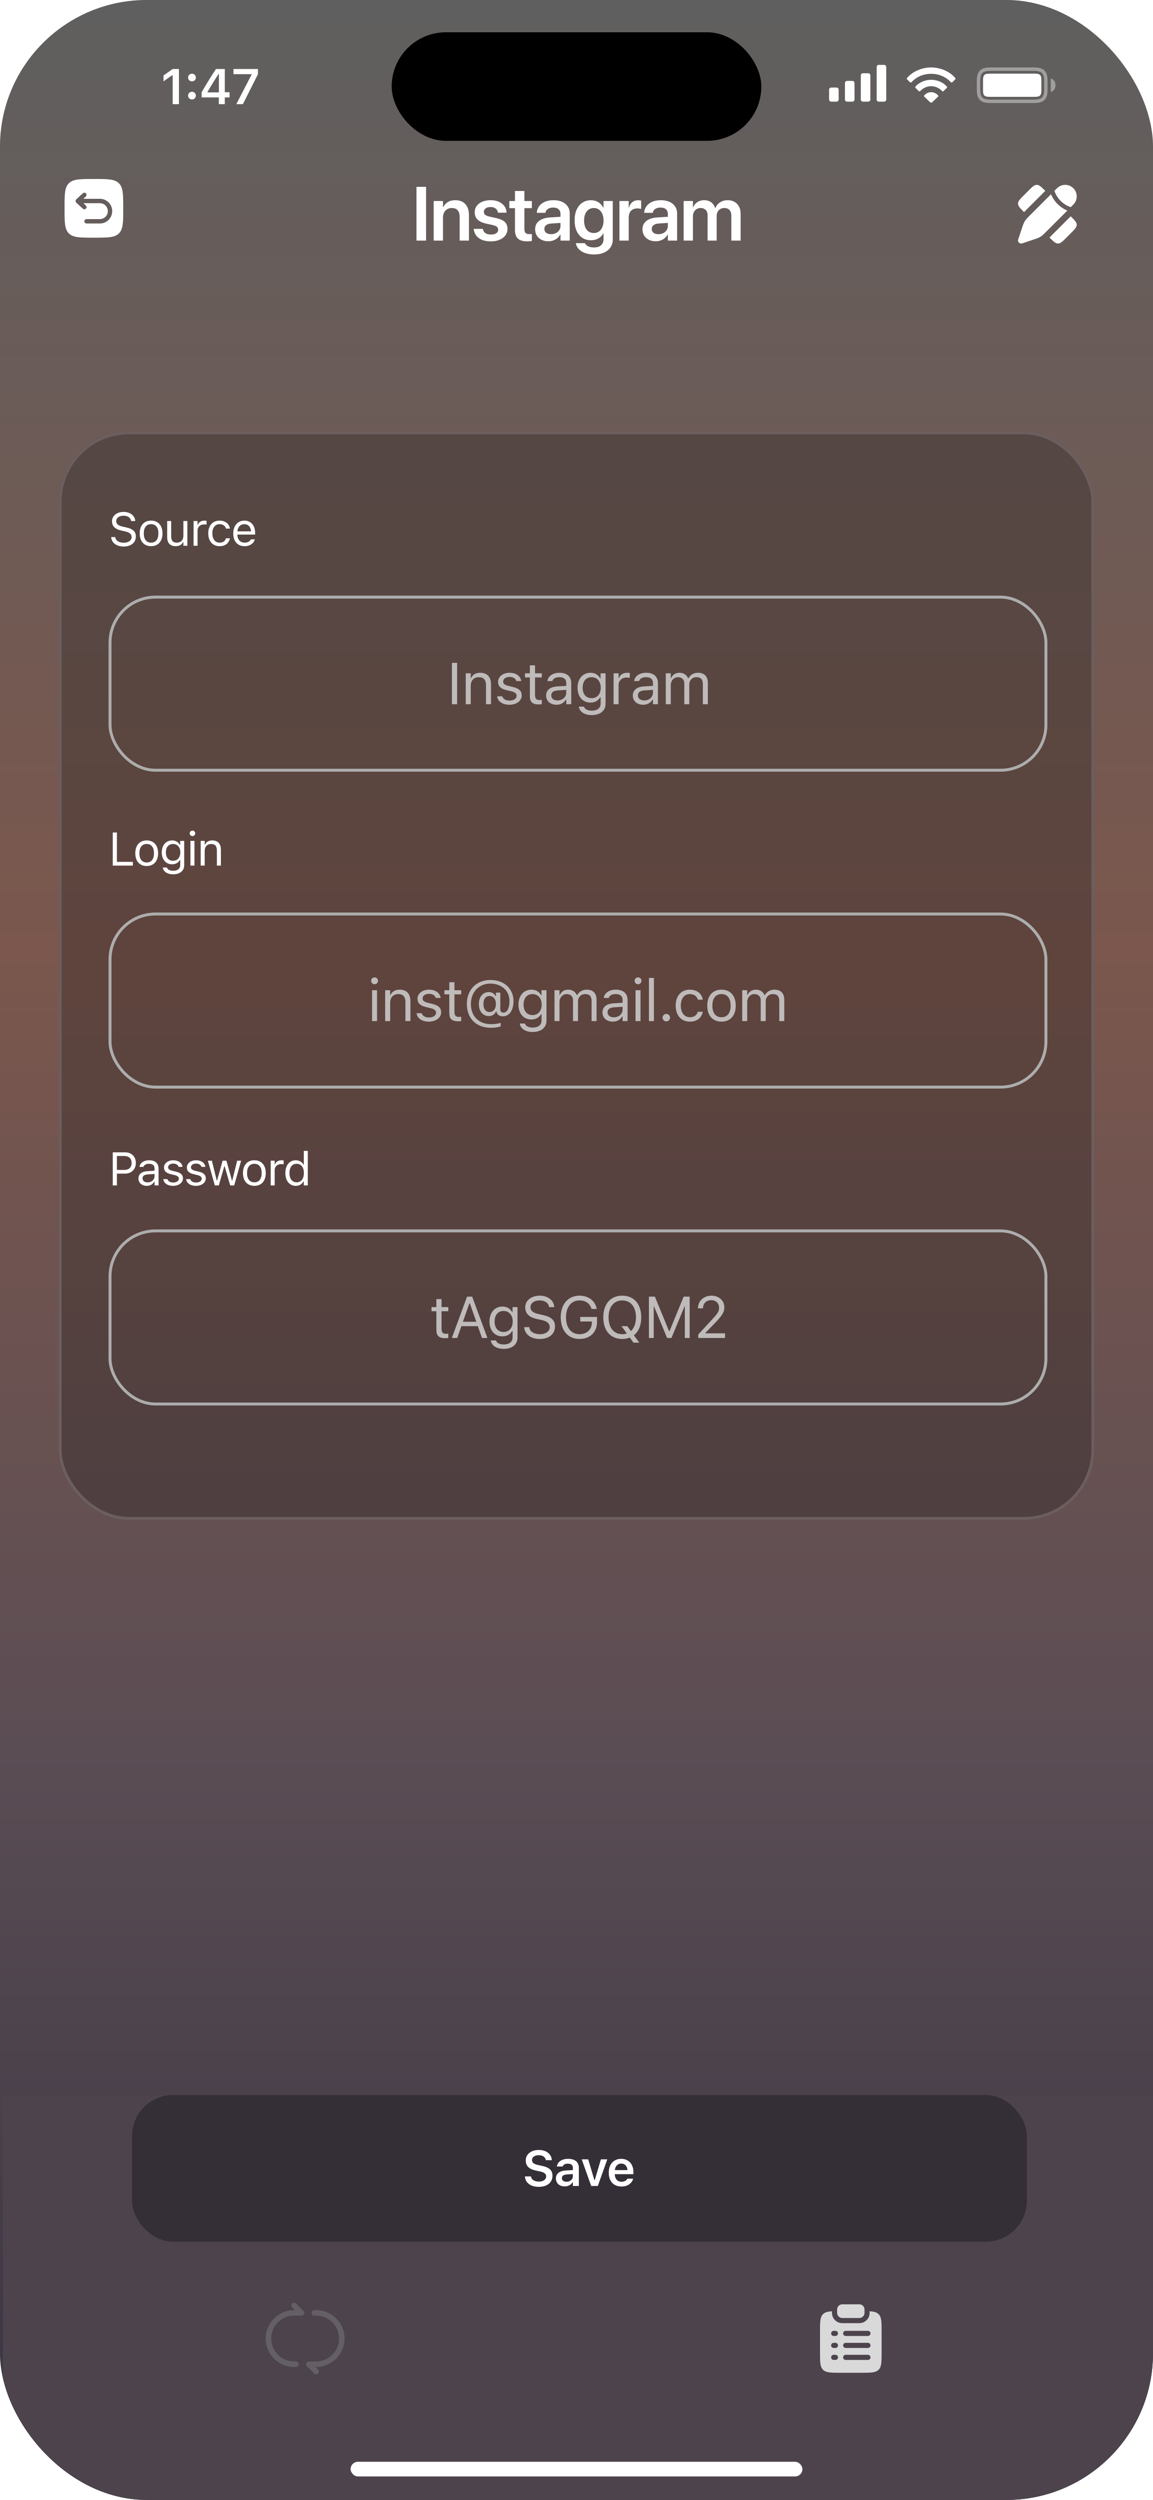 <?xml version="1.0" encoding="UTF-8"?> <svg xmlns="http://www.w3.org/2000/svg" width="393" height="852" viewBox="0 0 393 852" fill="none"><g clip-path="url(#clip0_12_6129)"><rect width="393" height="852" rx="50" fill="#060606" fill-opacity="0.2"></rect><rect width="393" height="852" rx="50" fill="url(#paint0_linear_12_6129)"></rect><g filter="url(#filter0_b_12_6129)"><rect x="20" y="147" width="353" height="371" rx="24" fill="#131111" fill-opacity="0.26"></rect><rect x="20.5" y="147.5" width="352" height="370" rx="23.5" stroke="#6C5E5E"></rect></g><path d="M58.856 35.5V25.63H58.707L55.727 27.73V25.722L58.856 23.522H60.99V35.5H58.856ZM65.432 33.89C65.056 33.89 64.741 33.765 64.486 33.516C64.237 33.262 64.112 32.952 64.112 32.586C64.112 32.216 64.237 31.906 64.486 31.657C64.741 31.402 65.056 31.275 65.432 31.275C65.814 31.275 66.13 31.402 66.379 31.657C66.628 31.906 66.752 32.216 66.752 32.586C66.752 32.952 66.628 33.262 66.379 33.516C66.13 33.765 65.814 33.89 65.432 33.89ZM65.432 27.73C65.056 27.73 64.741 27.606 64.486 27.357C64.237 27.102 64.112 26.793 64.112 26.427C64.112 26.056 64.237 25.747 64.486 25.498C64.741 25.243 65.056 25.116 65.432 25.116C65.814 25.116 66.13 25.243 66.379 25.498C66.628 25.747 66.752 26.056 66.752 26.427C66.752 26.793 66.628 27.102 66.379 27.357C66.13 27.606 65.814 27.73 65.432 27.73ZM74.581 35.5V33.201H68.721V31.449C69.037 30.912 69.352 30.373 69.667 29.831C69.988 29.288 70.312 28.749 70.638 28.212C70.971 27.67 71.3 27.136 71.626 26.61C71.958 26.079 72.288 25.556 72.614 25.041C72.946 24.521 73.278 24.015 73.61 23.522H76.623V31.433H78.242V33.201H76.623V35.5H74.581ZM70.713 31.482H74.615V25.232H74.49C74.247 25.608 73.995 25.996 73.735 26.394C73.48 26.793 73.223 27.199 72.963 27.614C72.703 28.029 72.445 28.447 72.191 28.868C71.936 29.283 71.684 29.701 71.435 30.121C71.186 30.536 70.946 30.948 70.713 31.358V31.482ZM80.551 35.5L85.756 25.406V25.273H79.58V23.522H87.914V25.307L82.784 35.5H80.551Z" fill="white"></path><rect x="133.5" y="11" width="126" height="37" rx="18.5" fill="black"></rect><g clip-path="url(#clip1_12_6129)"><path opacity="0.2" d="M299.564 34.639H301.304C301.759 34.639 302.062 34.322 302.062 33.852V32.351C302.062 31.881 301.759 31.571 301.304 31.571H299.564C299.11 31.571 298.806 31.881 298.806 32.351V33.852C298.806 34.322 299.11 34.639 299.564 34.639Z" fill="white"></path><path d="M299.567 34.639H301.321C301.769 34.639 302.072 34.322 302.072 33.852V22.895C302.072 22.426 301.769 22.109 301.321 22.109H299.567C299.12 22.109 298.81 22.426 298.81 22.895V33.852C298.81 34.322 299.12 34.639 299.567 34.639Z" fill="white"></path><path opacity="0.2" d="M294.164 34.639H295.904C296.358 34.639 296.662 34.322 296.662 33.852V32.351C296.662 31.881 296.358 31.571 295.904 31.571H294.164C293.709 31.571 293.406 31.881 293.406 32.351V33.852C293.406 34.322 293.709 34.639 294.164 34.639Z" fill="white"></path><path d="M294.168 34.639H295.908C296.355 34.639 296.666 34.322 296.666 33.852V25.747C296.666 25.277 296.355 24.96 295.908 24.96H294.168C293.714 24.96 293.41 25.277 293.41 25.747V33.852C293.41 34.322 293.714 34.639 294.168 34.639Z" fill="white"></path><path opacity="0.2" d="M288.764 34.639H290.504C290.959 34.639 291.262 34.322 291.262 33.852V32.351C291.262 31.881 290.959 31.571 290.504 31.571H288.764C288.31 31.571 288.006 31.881 288.006 32.351V33.852C288.006 34.322 288.31 34.639 288.764 34.639Z" fill="white"></path><path d="M288.762 34.639H290.501C290.956 34.639 291.259 34.322 291.259 33.852V28.36C291.259 27.89 290.956 27.573 290.501 27.573H288.762C288.307 27.573 288.004 27.89 288.004 28.36V33.852C288.004 34.322 288.307 34.639 288.762 34.639Z" fill="white"></path><path opacity="0.2" d="M283.356 34.639H285.095C285.55 34.639 285.853 34.322 285.853 33.852V32.351C285.853 31.881 285.55 31.571 285.095 31.571H283.356C282.901 31.571 282.598 31.881 282.598 32.351V33.852C282.598 34.322 282.901 34.639 283.356 34.639Z" fill="white"></path><path d="M283.356 34.639H285.095C285.55 34.639 285.853 34.322 285.853 33.852V30.612C285.853 30.142 285.55 29.832 285.095 29.832H283.356C282.901 29.832 282.598 30.142 282.598 30.612V33.852C282.598 34.322 282.901 34.639 283.356 34.639Z" fill="white"></path></g><g clip-path="url(#clip2_12_6129)"><path d="M317.385 34.982C317.544 34.982 317.681 34.91 317.962 34.636L319.724 32.946C319.832 32.838 319.861 32.679 319.76 32.549C319.291 31.943 318.403 31.416 317.385 31.416C316.338 31.416 315.451 31.965 314.981 32.593C314.909 32.708 314.938 32.838 315.054 32.946L316.808 34.636C317.089 34.903 317.226 34.982 317.385 34.982ZM313.162 31.055C313.321 31.207 313.516 31.185 313.661 31.026C314.527 30.066 315.941 29.366 317.385 29.373C318.843 29.366 320.258 30.088 321.138 31.048C321.268 31.2 321.449 31.192 321.608 31.048L322.726 29.936C322.842 29.821 322.856 29.662 322.748 29.532C321.658 28.197 319.637 27.194 317.385 27.194C315.133 27.194 313.112 28.197 312.022 29.532C311.914 29.662 311.921 29.807 312.044 29.936L313.162 31.055ZM310.167 28.038C310.311 28.175 310.513 28.175 310.651 28.031C312.426 26.147 314.765 25.151 317.385 25.151C320.02 25.151 322.373 26.154 324.134 28.038C324.264 28.168 324.459 28.161 324.603 28.024L325.599 27.028C325.729 26.898 325.722 26.739 325.621 26.616C323.925 24.523 320.734 22.985 317.385 22.985C314.043 22.985 310.838 24.523 309.149 26.616C309.048 26.739 309.048 26.898 309.171 27.028L310.167 28.038Z" fill="white"></path></g><g clip-path="url(#clip3_12_6129)"><path opacity="0.4" d="M337.748 35.113H352.252C353.945 35.113 355.154 34.923 356.017 34.06C356.883 33.197 357.061 32.009 357.061 30.311V27.795C357.061 26.096 356.883 24.903 356.017 24.043C355.151 23.18 353.945 22.993 352.252 22.993H337.694C336.067 22.993 334.855 23.183 333.992 24.049C333.126 24.912 332.946 26.108 332.946 27.735V30.311C332.946 32.009 333.123 33.2 333.986 34.06C334.855 34.923 336.058 35.113 337.748 35.113ZM337.501 33.956C336.4 33.956 335.409 33.782 334.833 33.213C334.267 32.637 334.102 31.661 334.102 30.557V27.599C334.102 26.45 334.267 25.462 334.83 24.887C335.406 24.308 336.412 24.146 337.558 24.146H352.505C353.606 24.146 354.598 24.323 355.164 24.89C355.74 25.465 355.904 26.435 355.904 27.539V30.557C355.904 31.661 355.737 32.637 355.164 33.213C354.598 33.785 353.606 33.956 352.505 33.956H337.501ZM358.143 31.327C358.835 31.283 359.77 30.392 359.77 29.049C359.77 27.711 358.835 26.819 358.143 26.776V31.327Z" fill="white"></path><path d="M337.174 32.997H352.841C353.679 32.997 354.178 32.866 354.494 32.55C354.811 32.23 354.948 31.729 354.948 30.891V27.212C354.948 26.368 354.811 25.872 354.497 25.553C354.178 25.239 353.674 25.105 352.841 25.105H337.234C336.339 25.105 335.823 25.236 335.519 25.55C335.205 25.869 335.067 26.386 335.067 27.265V30.891C335.067 31.738 335.205 32.23 335.519 32.55C335.838 32.863 336.342 32.997 337.174 32.997Z" fill="white"></path></g><path fill-rule="evenodd" clip-rule="evenodd" d="M23.465 62.465C22 63.929 22 66.286 22 71C22 75.714 22 78.071 23.465 79.535C24.929 81 27.286 81 32 81C36.714 81 39.071 81 40.535 79.535C42 78.071 42 75.714 42 71C42 66.286 42 63.929 40.535 62.465C39.071 61 36.714 61 32 61C27.286 61 24.929 61 23.465 62.465ZM29.259 66.974C29.563 66.693 29.582 66.219 29.301 65.914C29.02 65.61 28.546 65.591 28.241 65.872L25.991 67.949C25.837 68.091 25.75 68.29 25.75 68.5C25.75 68.709 25.837 68.909 25.991 69.051L28.241 71.128C28.546 71.409 29.02 71.39 29.301 71.085C29.582 70.781 29.563 70.306 29.259 70.026L28.418 69.25H34.038C35.536 69.25 36.75 70.464 36.75 71.961C36.75 73.459 35.536 74.673 34.038 74.673H29.5C29.086 74.673 28.75 75.009 28.75 75.423C28.75 75.837 29.086 76.173 29.5 76.173H34.038C36.364 76.173 38.25 74.287 38.25 71.961C38.25 69.635 36.364 67.75 34.038 67.75H28.418L29.259 66.974Z" fill="white"></path><rect x="37.5" y="203.5" width="319" height="59" rx="15.5" stroke="#ADADAD"></rect><path d="M154.044 240V225.908H155.802V240H154.044ZM158.751 240V229.473H160.45V231.055H160.606C161.134 229.941 162.12 229.287 163.673 229.287C166.036 229.287 167.354 230.684 167.354 233.184V240H165.655V233.594C165.655 231.699 164.874 230.791 163.194 230.791C161.515 230.791 160.45 231.924 160.45 233.77V240H158.751ZM173.614 240.186C171.27 240.186 169.659 239.053 169.464 237.314H171.202C171.485 238.193 172.325 238.77 173.673 238.77C175.089 238.77 176.094 238.096 176.094 237.139V237.119C176.094 236.406 175.557 235.908 174.258 235.596L172.628 235.205C170.655 234.736 169.766 233.877 169.766 232.363V232.354C169.766 230.605 171.446 229.287 173.682 229.287C175.889 229.287 177.423 230.391 177.657 232.109H175.987C175.762 231.279 174.942 230.703 173.673 230.703C172.423 230.703 171.505 231.348 171.505 232.275V232.295C171.505 233.008 172.032 233.457 173.272 233.76L174.893 234.15C176.876 234.629 177.833 235.488 177.833 236.992V237.012C177.833 238.887 176.006 240.186 173.614 240.186ZM183.682 240.078C181.514 240.078 180.606 239.277 180.606 237.266V230.879H178.946V229.473H180.606V226.748H182.364V229.473H184.668V230.879H182.364V236.836C182.364 238.076 182.793 238.574 183.887 238.574C184.19 238.574 184.356 238.564 184.668 238.535V239.98C184.336 240.039 184.014 240.078 183.682 240.078ZM189.668 240.186C187.666 240.186 186.152 238.975 186.152 237.061V237.041C186.152 235.166 187.539 234.082 189.99 233.936L193.008 233.75V232.793C193.008 231.494 192.217 230.791 190.645 230.791C189.385 230.791 188.555 231.26 188.281 232.08L188.271 232.109H186.572L186.582 232.051C186.855 230.4 188.457 229.287 190.703 229.287C193.271 229.287 194.707 230.605 194.707 232.793V240H193.008V238.447H192.852C192.188 239.57 191.084 240.186 189.668 240.186ZM187.891 237.021C187.891 238.086 188.799 238.711 190.02 238.711C191.748 238.711 193.008 237.578 193.008 236.074V235.117L190.195 235.293C188.594 235.391 187.891 235.957 187.891 237.002V237.021ZM201.718 243.711C199.179 243.711 197.558 242.568 197.295 240.84L197.314 240.83H199.072L199.082 240.84C199.267 241.641 200.205 242.207 201.718 242.207C203.603 242.207 204.726 241.318 204.726 239.766V237.637H204.57C203.906 238.799 202.715 239.453 201.269 239.453C198.545 239.453 196.855 237.344 196.855 234.395V234.375C196.855 231.426 198.554 229.287 201.308 229.287C202.793 229.287 203.945 230.02 204.59 231.211H204.707V229.473H206.406V239.854C206.406 242.207 204.59 243.711 201.718 243.711ZM201.64 237.949C203.593 237.949 204.765 236.484 204.765 234.395V234.375C204.765 232.285 203.584 230.791 201.64 230.791C199.687 230.791 198.593 232.285 198.593 234.375V234.395C198.593 236.484 199.687 237.949 201.64 237.949ZM209.14 240V229.473H210.839V231.035H210.995C211.396 229.932 212.382 229.287 213.808 229.287C214.13 229.287 214.492 229.326 214.658 229.355V231.006C214.306 230.947 213.984 230.908 213.613 230.908C211.992 230.908 210.839 231.934 210.839 233.477V240H209.14ZM219.218 240.186C217.216 240.186 215.702 238.975 215.702 237.061V237.041C215.702 235.166 217.089 234.082 219.54 233.936L222.558 233.75V232.793C222.558 231.494 221.767 230.791 220.194 230.791C218.935 230.791 218.105 231.26 217.831 232.08L217.821 232.109H216.122L216.132 232.051C216.405 230.4 218.007 229.287 220.253 229.287C222.821 229.287 224.257 230.605 224.257 232.793V240H222.558V238.447H222.401C221.737 239.57 220.634 240.186 219.218 240.186ZM217.44 237.021C217.44 238.086 218.349 238.711 219.569 238.711C221.298 238.711 222.558 237.578 222.558 236.074V235.117L219.745 235.293C218.144 235.391 217.44 235.957 217.44 237.002V237.021ZM226.932 240V229.473H228.632V231.074H228.788C229.257 229.941 230.253 229.287 231.63 229.287C233.055 229.287 234.051 230.039 234.54 231.133H234.696C235.262 230.02 236.464 229.287 237.919 229.287C240.067 229.287 241.268 230.518 241.268 232.725V240H239.569V233.115C239.569 231.562 238.856 230.791 237.372 230.791C235.907 230.791 234.94 231.895 234.94 233.232V240H233.241V232.852C233.241 231.602 232.382 230.791 231.053 230.791C229.676 230.791 228.632 231.992 228.632 233.477V240H226.932Z" fill="#BFBBBB"></path><rect x="37.5" y="311.5" width="319" height="59" rx="15.5" stroke="#ADADAD"></rect><path d="M127.676 335.441C127.031 335.441 126.504 334.914 126.504 334.27C126.504 333.625 127.031 333.098 127.676 333.098C128.32 333.098 128.848 333.625 128.848 334.27C128.848 334.914 128.32 335.441 127.676 335.441ZM126.816 348V337.473H128.516V348H126.816ZM131.289 348V337.473H132.988V339.055H133.144C133.672 337.941 134.658 337.287 136.211 337.287C138.574 337.287 139.892 338.684 139.892 341.184V348H138.193V341.594C138.193 339.699 137.412 338.791 135.732 338.791C134.052 338.791 132.988 339.924 132.988 341.77V348H131.289ZM146.152 348.186C143.808 348.186 142.197 347.053 142.001 345.314H143.74C144.023 346.193 144.863 346.77 146.21 346.77C147.626 346.77 148.632 346.096 148.632 345.139V345.119C148.632 344.406 148.095 343.908 146.796 343.596L145.165 343.205C143.193 342.736 142.304 341.877 142.304 340.363V340.354C142.304 338.605 143.984 337.287 146.22 337.287C148.427 337.287 149.96 338.391 150.195 340.109H148.525C148.3 339.279 147.48 338.703 146.21 338.703C144.96 338.703 144.042 339.348 144.042 340.275V340.295C144.042 341.008 144.57 341.457 145.81 341.76L147.431 342.15C149.414 342.629 150.371 343.488 150.371 344.992V345.012C150.371 346.887 148.544 348.186 146.152 348.186ZM156.22 348.078C154.052 348.078 153.144 347.277 153.144 345.266V338.879H151.484V337.473H153.144V334.748H154.901V337.473H157.206V338.879H154.901V344.836C154.901 346.076 155.331 346.574 156.425 346.574C156.728 346.574 156.894 346.564 157.206 346.535V347.98C156.874 348.039 156.552 348.078 156.22 348.078ZM167.362 350.285C162.323 350.285 159.13 347.121 159.13 342.141V342.121C159.13 337.297 162.411 333.986 167.196 333.986C171.815 333.986 175.028 336.936 175.028 341.164V341.184C175.028 344.357 173.602 346.379 171.356 346.379C170.233 346.379 169.374 345.744 169.218 344.797L169.208 344.738H169.052C168.632 345.734 167.753 346.291 166.61 346.291C164.579 346.291 163.212 344.621 163.212 342.15V342.131C163.212 339.768 164.608 338.107 166.61 338.107C167.636 338.107 168.514 338.635 168.895 339.484H169.052V338.293H170.526V344.025C170.526 344.709 170.927 345.109 171.63 345.109C172.86 345.109 173.651 343.557 173.651 341.164V341.145C173.651 337.629 170.975 335.217 167.069 335.217C163.251 335.217 160.507 338.127 160.507 342.18V342.199C160.507 346.359 163.202 349.045 167.382 349.045C168.72 349.045 170.038 348.859 170.653 348.576V349.807C169.774 350.109 168.593 350.285 167.362 350.285ZM166.835 344.914C168.173 344.914 169.032 343.85 169.032 342.189V342.17C169.032 340.51 168.182 339.455 166.854 339.455C165.546 339.455 164.774 340.471 164.774 342.17V342.189C164.774 343.879 165.555 344.914 166.835 344.914ZM181.581 351.711C179.041 351.711 177.42 350.568 177.157 348.84L177.176 348.83H178.934L178.944 348.84C179.129 349.641 180.067 350.207 181.581 350.207C183.465 350.207 184.588 349.318 184.588 347.766V345.637H184.432C183.768 346.799 182.577 347.453 181.131 347.453C178.407 347.453 176.717 345.344 176.717 342.395V342.375C176.717 339.426 178.416 337.287 181.17 337.287C182.655 337.287 183.807 338.02 184.452 339.211H184.569V337.473H186.268V347.854C186.268 350.207 184.452 351.711 181.581 351.711ZM181.502 345.949C183.456 345.949 184.627 344.484 184.627 342.395V342.375C184.627 340.285 183.446 338.791 181.502 338.791C179.549 338.791 178.456 340.285 178.456 342.375V342.395C178.456 344.484 179.549 345.949 181.502 345.949ZM189.002 348V337.473H190.701V339.074H190.858C191.326 337.941 192.322 337.287 193.699 337.287C195.125 337.287 196.121 338.039 196.61 339.133H196.766C197.332 338.02 198.533 337.287 199.988 337.287C202.137 337.287 203.338 338.518 203.338 340.725V348H201.639V341.115C201.639 339.562 200.926 338.791 199.442 338.791C197.977 338.791 197.01 339.895 197.01 341.232V348H195.311V340.852C195.311 339.602 194.451 338.791 193.123 338.791C191.746 338.791 190.701 339.992 190.701 341.477V348H189.002ZM208.865 348.186C206.863 348.186 205.349 346.975 205.349 345.061V345.041C205.349 343.166 206.736 342.082 209.187 341.936L212.205 341.75V340.793C212.205 339.494 211.414 338.791 209.842 338.791C208.582 338.791 207.752 339.26 207.478 340.08L207.469 340.109H205.769L205.779 340.051C206.053 338.4 207.654 337.287 209.9 337.287C212.469 337.287 213.904 338.605 213.904 340.793V348H212.205V346.447H212.049C211.385 347.57 210.281 348.186 208.865 348.186ZM207.088 345.021C207.088 346.086 207.996 346.711 209.217 346.711C210.945 346.711 212.205 345.578 212.205 344.074V343.117L209.392 343.293C207.791 343.391 207.088 343.957 207.088 345.002V345.021ZM217.478 335.441C216.834 335.441 216.306 334.914 216.306 334.27C216.306 333.625 216.834 333.098 217.478 333.098C218.123 333.098 218.65 333.625 218.65 334.27C218.65 334.914 218.123 335.441 217.478 335.441ZM216.619 348V337.473H218.318V348H216.619ZM221.189 348V333.293H222.888V348H221.189ZM227.106 348.098C226.413 348.098 225.837 347.521 225.837 346.828C225.837 346.125 226.413 345.559 227.106 345.559C227.809 345.559 228.376 346.125 228.376 346.828C228.376 347.521 227.809 348.098 227.106 348.098ZM235.143 348.186C232.194 348.186 230.309 346.047 230.309 342.707V342.688C230.309 339.416 232.184 337.287 235.133 337.287C237.692 337.287 239.225 338.762 239.538 340.637L239.547 340.695H237.858L237.848 340.666C237.585 339.631 236.647 338.791 235.133 338.791C233.239 338.791 232.047 340.314 232.047 342.688V342.707C232.047 345.129 233.258 346.682 235.133 346.682C236.549 346.682 237.448 346.057 237.838 344.885L237.858 344.826L239.538 344.816L239.518 344.924C239.088 346.828 237.672 348.186 235.143 348.186ZM245.924 348.186C242.926 348.186 241.071 346.115 241.071 342.746V342.727C241.071 339.348 242.926 337.287 245.924 337.287C248.922 337.287 250.778 339.348 250.778 342.727V342.746C250.778 346.115 248.922 348.186 245.924 348.186ZM245.924 346.682C247.916 346.682 249.039 345.227 249.039 342.746V342.727C249.039 340.236 247.916 338.791 245.924 338.791C243.932 338.791 242.809 340.236 242.809 342.727V342.746C242.809 345.227 243.932 346.682 245.924 346.682ZM252.984 348V337.473H254.684V339.074H254.84C255.309 337.941 256.305 337.287 257.682 337.287C259.107 337.287 260.103 338.039 260.592 339.133H260.748C261.314 338.02 262.516 337.287 263.971 337.287C266.119 337.287 267.32 338.518 267.32 340.725V348H265.621V341.115C265.621 339.562 264.908 338.791 263.424 338.791C261.959 338.791 260.992 339.895 260.992 341.232V348H259.293V340.852C259.293 339.602 258.434 338.791 257.105 338.791C255.728 338.791 254.684 339.992 254.684 341.477V348H252.984Z" fill="#BFBBBB"></path><rect x="37.5" y="419.5" width="319" height="59" rx="15.5" stroke="#ADADAD"></rect><path d="M151.818 456.078C149.65 456.078 148.741 455.277 148.741 453.266V446.879H147.081V445.473H148.741V442.748H150.499V445.473H152.804V446.879H150.499V452.836C150.499 454.076 150.929 454.574 152.023 454.574C152.325 454.574 152.491 454.564 152.804 454.535V455.98C152.472 456.039 152.15 456.078 151.818 456.078ZM154.005 456L159.2 441.908H160.938L166.134 456H164.288L162.872 451.967H157.266L155.85 456H154.005ZM159.991 444.184L157.784 450.473H162.354L160.147 444.184H159.991ZM171.709 459.711C169.17 459.711 167.549 458.568 167.286 456.84L167.305 456.83H169.063L169.073 456.84C169.258 457.641 170.196 458.207 171.709 458.207C173.594 458.207 174.717 457.318 174.717 455.766V453.637H174.561C173.897 454.799 172.706 455.453 171.26 455.453C168.536 455.453 166.846 453.344 166.846 450.395V450.375C166.846 447.426 168.545 445.287 171.299 445.287C172.784 445.287 173.936 446.02 174.581 447.211H174.698V445.473H176.397V455.854C176.397 458.207 174.581 459.711 171.709 459.711ZM171.631 453.949C173.584 453.949 174.756 452.484 174.756 450.395V450.375C174.756 448.285 173.575 446.791 171.631 446.791C169.678 446.791 168.584 448.285 168.584 450.375V450.395C168.584 452.484 169.678 453.949 171.631 453.949ZM183.965 456.332C180.879 456.332 178.887 454.711 178.682 452.416L178.672 452.309H180.43L180.44 452.416C180.567 453.822 182.031 454.711 184.063 454.711C185.977 454.711 187.373 453.725 187.373 452.289V452.279C187.373 451.107 186.563 450.307 184.629 449.877L183.067 449.535C180.244 448.91 179.024 447.611 179.024 445.57V445.561C179.033 443.227 181.074 441.576 183.985 441.576C186.797 441.576 188.76 443.236 188.906 445.336L188.916 445.473H187.158L187.139 445.346C186.944 444.105 185.772 443.188 183.936 443.197C182.178 443.207 180.82 444.037 180.82 445.512V445.521C180.82 446.645 181.592 447.406 183.506 447.826L185.069 448.178C188.008 448.832 189.17 450.014 189.17 452.045V452.055C189.17 454.691 187.11 456.332 183.965 456.332ZM197.51 456.332C193.613 456.332 191.123 453.461 191.123 448.959V448.939C191.123 444.496 193.652 441.576 197.51 441.576C200.635 441.576 202.832 443.334 203.389 446.01L203.408 446.107H201.631L201.601 446.01C201.025 444.193 199.609 443.197 197.51 443.197C194.717 443.197 192.92 445.443 192.92 448.939V448.959C192.92 452.504 194.687 454.711 197.519 454.711C200.039 454.711 201.738 453.1 201.738 450.717V450.375H197.783V448.832H203.496V450.551C203.496 454.027 201.113 456.332 197.51 456.332ZM212.099 456.332C208.056 456.332 205.634 453.461 205.634 448.959V448.939C205.634 444.418 208.115 441.576 212.099 441.576C216.103 441.576 218.564 444.428 218.564 448.939V448.959C218.564 451.684 217.666 453.812 216.064 455.072L217.9 457.592H215.927L214.677 455.863C213.906 456.176 213.046 456.332 212.099 456.332ZM212.099 454.711C212.656 454.711 213.183 454.623 213.652 454.467L211.835 451.967H213.808L215.039 453.656C216.142 452.66 216.767 451.02 216.767 448.959V448.939C216.767 445.424 214.98 443.197 212.099 443.197C209.228 443.197 207.431 445.424 207.431 448.939V448.959C207.431 452.445 209.169 454.711 212.099 454.711ZM221.181 456V441.908H223.222L228.046 453.666H228.202L233.027 441.908H235.068V456H233.427V445.238H233.32L228.866 456H227.382L222.929 445.238H222.821V456H221.181ZM238.007 456V454.789L242.772 449.633C244.569 447.689 245.097 446.957 245.097 445.727V445.707C245.097 444.223 244.091 443.109 242.431 443.109C240.741 443.109 239.618 444.213 239.618 445.873L239.608 445.893L237.929 445.883L237.909 445.873C237.919 443.373 239.852 441.576 242.548 441.576C245.009 441.576 246.893 443.246 246.893 445.521V445.541C246.893 447.152 246.2 448.324 243.651 450.951L240.448 454.262V454.418H247.128V456H238.007Z" fill="#BFBBBB"></path><path d="M38.438 404V392.727H42.688C44.805 392.727 46.305 394.188 46.305 396.328V396.344C46.305 398.484 44.805 399.977 42.688 399.977H39.844V404H38.438ZM42.328 393.977H39.844V398.727H42.328C43.938 398.727 44.867 397.844 44.867 396.359V396.344C44.867 394.859 43.938 393.977 42.328 393.977ZM50.008 404.148C48.406 404.148 47.195 403.18 47.195 401.648V401.633C47.195 400.133 48.304 399.266 50.265 399.148L52.679 399V398.234C52.679 397.195 52.047 396.633 50.789 396.633C49.781 396.633 49.117 397.008 48.898 397.664L48.89 397.688H47.531L47.539 397.641C47.758 396.32 49.039 395.43 50.836 395.43C52.89 395.43 54.039 396.484 54.039 398.234V404H52.679V402.758H52.554C52.023 403.656 51.14 404.148 50.008 404.148ZM48.586 401.617C48.586 402.469 49.312 402.969 50.289 402.969C51.672 402.969 52.679 402.062 52.679 400.859V400.094L50.429 400.234C49.148 400.312 48.586 400.766 48.586 401.602V401.617ZM58.984 404.148C57.109 404.148 55.82 403.242 55.663 401.852H57.054C57.281 402.555 57.953 403.016 59.031 403.016C60.163 403.016 60.968 402.477 60.968 401.711V401.695C60.968 401.125 60.538 400.727 59.499 400.477L58.195 400.164C56.617 399.789 55.906 399.102 55.906 397.891V397.883C55.906 396.484 57.249 395.43 59.038 395.43C60.804 395.43 62.031 396.312 62.218 397.688H60.882C60.703 397.023 60.046 396.562 59.031 396.562C58.031 396.562 57.296 397.078 57.296 397.82V397.836C57.296 398.406 57.718 398.766 58.71 399.008L60.007 399.32C61.593 399.703 62.359 400.391 62.359 401.594V401.609C62.359 403.109 60.898 404.148 58.984 404.148ZM66.772 404.148C64.897 404.148 63.608 403.242 63.452 401.852H64.843C65.069 402.555 65.741 403.016 66.819 403.016C67.952 403.016 68.757 402.477 68.757 401.711V401.695C68.757 401.125 68.327 400.727 67.288 400.477L65.983 400.164C64.405 399.789 63.694 399.102 63.694 397.891V397.883C63.694 396.484 65.038 395.43 66.827 395.43C68.593 395.43 69.819 396.312 70.007 397.688H68.671C68.491 397.023 67.835 396.562 66.819 396.562C65.819 396.562 65.085 397.078 65.085 397.82V397.836C65.085 398.406 65.507 398.766 66.499 399.008L67.796 399.32C69.382 399.703 70.147 400.391 70.147 401.594V401.609C70.147 403.109 68.687 404.148 66.772 404.148ZM73.218 404L70.858 395.578H72.218L73.874 402.312H73.999L75.882 395.578H77.171L79.053 402.312H79.178L80.835 395.578H82.186L79.827 404H78.46L76.577 397.484H76.452L74.577 404H73.218ZM86.702 404.148C84.303 404.148 82.819 402.492 82.819 399.797V399.781C82.819 397.078 84.303 395.43 86.702 395.43C89.1 395.43 90.584 397.078 90.584 399.781V399.797C90.584 402.492 89.1 404.148 86.702 404.148ZM86.702 402.945C88.295 402.945 89.194 401.781 89.194 399.797V399.781C89.194 397.789 88.295 396.633 86.702 396.633C85.108 396.633 84.209 397.789 84.209 399.781V399.797C84.209 401.781 85.108 402.945 86.702 402.945ZM92.264 404V395.578H93.623V396.828H93.748C94.068 395.945 94.858 395.43 95.998 395.43C96.256 395.43 96.545 395.461 96.678 395.484V396.805C96.397 396.758 96.139 396.727 95.842 396.727C94.545 396.727 93.623 397.547 93.623 398.781V404H92.264ZM100.803 404.148C98.67 404.148 97.271 402.422 97.271 399.797V399.781C97.271 397.141 98.662 395.43 100.803 395.43C101.959 395.43 102.967 396.008 103.428 396.906H103.553V392.234H104.912V404H103.553V402.656H103.428C102.912 403.594 101.974 404.148 100.803 404.148ZM101.115 402.945C102.646 402.945 103.584 401.742 103.584 399.797V399.781C103.584 397.836 102.646 396.633 101.115 396.633C99.576 396.633 98.662 397.82 98.662 399.781V399.797C98.662 401.758 99.576 402.945 101.115 402.945Z" fill="white"></path><path d="M38.438 295V283.727H39.844V293.734H45.281V295H38.438ZM50 295.148C47.601 295.148 46.117 293.492 46.117 290.797V290.781C46.117 288.078 47.601 286.43 50 286.43C52.398 286.43 53.883 288.078 53.883 290.781V290.797C53.883 293.492 52.398 295.148 50 295.148ZM50 293.945C51.593 293.945 52.492 292.781 52.492 290.797V290.781C52.492 288.789 51.593 287.633 50 287.633C48.406 287.633 47.508 288.789 47.508 290.781V290.797C47.508 292.781 48.406 293.945 50 293.945ZM59.031 297.969C56.999 297.969 55.703 297.055 55.492 295.672L55.507 295.664H56.913L56.921 295.672C57.07 296.312 57.82 296.766 59.031 296.766C60.538 296.766 61.437 296.055 61.437 294.812V293.109H61.312C60.781 294.039 59.828 294.562 58.671 294.562C56.492 294.562 55.14 292.875 55.14 290.516V290.5C55.14 288.141 56.499 286.43 58.703 286.43C59.89 286.43 60.812 287.016 61.328 287.969H61.421V286.578H62.781V294.883C62.781 296.766 61.328 297.969 59.031 297.969ZM58.968 293.359C60.531 293.359 61.468 292.188 61.468 290.516V290.5C61.468 288.828 60.523 287.633 58.968 287.633C57.406 287.633 56.531 288.828 56.531 290.5V290.516C56.531 292.188 57.406 293.359 58.968 293.359ZM65.601 284.953C65.085 284.953 64.663 284.531 64.663 284.016C64.663 283.5 65.085 283.078 65.601 283.078C66.116 283.078 66.538 283.5 66.538 284.016C66.538 284.531 66.116 284.953 65.601 284.953ZM64.913 295V286.578H66.272V295H64.913ZM68.405 295V286.578H69.764V287.844H69.889C70.311 286.953 71.1 286.43 72.343 286.43C74.233 286.43 75.288 287.547 75.288 289.547V295H73.928V289.875C73.928 288.359 73.303 287.633 71.96 287.633C70.616 287.633 69.764 288.539 69.764 290.016V295H68.405Z" fill="white"></path><path d="M42.133 186.266C39.664 186.266 38.07 184.969 37.906 183.133L37.898 183.047H39.305L39.312 183.133C39.414 184.258 40.586 184.969 42.211 184.969C43.742 184.969 44.859 184.18 44.859 183.031V183.023C44.859 182.086 44.211 181.445 42.664 181.102L41.414 180.828C39.156 180.328 38.18 179.289 38.18 177.656V177.648C38.188 175.781 39.82 174.461 42.148 174.461C44.398 174.461 45.969 175.789 46.086 177.469L46.094 177.578H44.688L44.672 177.477C44.516 176.484 43.578 175.75 42.109 175.758C40.703 175.766 39.617 176.43 39.617 177.609V177.617C39.617 178.516 40.234 179.125 41.766 179.461L43.016 179.742C45.367 180.266 46.297 181.211 46.297 182.836V182.844C46.297 184.953 44.648 186.266 42.133 186.266ZM51.5 186.148C49.101 186.148 47.617 184.492 47.617 181.797V181.781C47.617 179.078 49.101 177.43 51.5 177.43C53.898 177.43 55.383 179.078 55.383 181.781V181.797C55.383 184.492 53.898 186.148 51.5 186.148ZM51.5 184.945C53.093 184.945 53.992 183.781 53.992 181.797V181.781C53.992 179.789 53.093 178.633 51.5 178.633C49.906 178.633 49.008 179.789 49.008 181.781V181.797C49.008 183.781 49.906 184.945 51.5 184.945ZM59.882 186.148C57.968 186.148 56.984 185.023 56.984 183.031V177.578H58.343V182.703C58.343 184.219 58.89 184.945 60.234 184.945C61.718 184.945 62.507 184.039 62.507 182.562V177.578H63.867V186H62.507V184.742H62.382C61.968 185.641 61.117 186.148 59.882 186.148ZM65.976 186V177.578H67.335V178.828H67.46C67.78 177.945 68.569 177.43 69.71 177.43C69.968 177.43 70.257 177.461 70.39 177.484V178.805C70.108 178.758 69.851 178.727 69.554 178.727C68.257 178.727 67.335 179.547 67.335 180.781V186H65.976ZM74.85 186.148C72.491 186.148 70.983 184.438 70.983 181.766V181.75C70.983 179.133 72.483 177.43 74.843 177.43C76.889 177.43 78.116 178.609 78.366 180.109L78.374 180.156H77.022L77.014 180.133C76.803 179.305 76.053 178.633 74.843 178.633C73.327 178.633 72.374 179.852 72.374 181.75V181.766C72.374 183.703 73.343 184.945 74.843 184.945C75.975 184.945 76.694 184.445 77.007 183.508L77.022 183.461L78.366 183.453L78.35 183.539C78.007 185.062 76.874 186.148 74.85 186.148ZM83.366 186.148C80.959 186.148 79.506 184.461 79.506 181.82V181.812C79.506 179.211 80.991 177.43 83.28 177.43C85.569 177.43 86.959 179.133 86.959 181.648V182.18H80.897C80.936 183.922 81.897 184.938 83.397 184.938C84.537 184.938 85.241 184.398 85.467 183.891L85.498 183.82H86.858L86.842 183.883C86.553 185.023 85.35 186.148 83.366 186.148ZM83.272 178.641C82.022 178.641 81.069 179.492 80.92 181.094H85.577C85.436 179.43 84.514 178.641 83.272 178.641Z" fill="white"></path><path d="M141.959 82V63.681H145.222V82H141.959ZM147.826 82V68.505H150.987V70.612H151.063C151.419 69.884 151.939 69.305 152.625 68.873C153.311 68.441 154.161 68.226 155.177 68.226C156.658 68.226 157.805 68.674 158.617 69.571C159.43 70.468 159.836 71.7 159.836 73.266V82H156.675V73.913C156.675 72.94 156.45 72.195 156.002 71.679C155.553 71.154 154.876 70.892 153.971 70.892C153.37 70.892 152.845 71.031 152.396 71.311C151.948 71.581 151.601 71.962 151.355 72.453C151.11 72.944 150.987 73.515 150.987 74.167V82H147.826ZM167.302 82.267C166.134 82.267 165.131 82.093 164.294 81.746C163.456 81.399 162.8 80.912 162.326 80.286C161.852 79.66 161.568 78.932 161.475 78.103L161.463 78.001H164.573L164.586 78.115C164.721 78.682 165.009 79.127 165.449 79.448C165.897 79.77 166.52 79.931 167.315 79.931C167.84 79.931 168.284 79.867 168.648 79.74C169.02 79.605 169.304 79.419 169.499 79.182C169.702 78.936 169.803 78.644 169.803 78.306V78.293C169.803 77.887 169.664 77.561 169.384 77.315C169.114 77.07 168.627 76.863 167.924 76.693L165.677 76.198C164.823 76.012 164.107 75.75 163.532 75.411C162.956 75.064 162.525 74.641 162.237 74.142C161.949 73.634 161.805 73.046 161.805 72.377V72.364C161.805 71.535 162.03 70.811 162.478 70.193C162.927 69.576 163.557 69.093 164.37 68.746C165.191 68.399 166.139 68.226 167.214 68.226C168.331 68.226 169.287 68.412 170.083 68.784C170.878 69.157 171.496 69.656 171.936 70.282C172.376 70.9 172.613 71.594 172.647 72.364L172.66 72.491H169.714L169.702 72.402C169.634 71.869 169.384 71.429 168.953 71.082C168.53 70.735 167.95 70.561 167.214 70.561C166.748 70.561 166.342 70.629 165.995 70.765C165.656 70.9 165.394 71.091 165.208 71.336C165.021 71.581 164.928 71.869 164.928 72.199V72.212C164.928 72.466 164.992 72.699 165.119 72.91C165.246 73.113 165.449 73.291 165.728 73.443C166.016 73.587 166.393 73.714 166.858 73.824L169.105 74.319C170.493 74.632 171.483 75.081 172.076 75.665C172.677 76.241 172.977 77.019 172.977 78.001V78.014C172.977 78.86 172.732 79.605 172.241 80.248C171.758 80.883 171.09 81.378 170.235 81.733C169.389 82.089 168.411 82.267 167.302 82.267ZM179.707 82.254C178.294 82.254 177.244 81.949 176.559 81.34C175.873 80.731 175.531 79.736 175.531 78.356V70.942H173.614V68.505H175.531V65.09H178.743V68.505H181.282V70.942H178.743V78.052C178.743 78.712 178.886 79.169 179.174 79.423C179.47 79.677 179.91 79.804 180.494 79.804C180.655 79.804 180.799 79.799 180.926 79.791C181.053 79.774 181.172 79.761 181.282 79.753V82.127C181.095 82.161 180.867 82.19 180.596 82.216C180.325 82.241 180.029 82.254 179.707 82.254ZM186.907 82.228C186.019 82.228 185.236 82.059 184.559 81.721C183.882 81.374 183.353 80.895 182.972 80.286C182.591 79.668 182.4 78.957 182.4 78.153V78.128C182.4 77.324 182.599 76.634 182.997 76.059C183.403 75.483 183.987 75.03 184.749 74.7C185.511 74.362 186.433 74.163 187.517 74.103L192.671 73.786V75.868L187.974 76.173C187.187 76.215 186.586 76.397 186.171 76.719C185.756 77.04 185.549 77.472 185.549 78.014V78.026C185.549 78.585 185.756 79.025 186.171 79.347C186.594 79.66 187.157 79.816 187.859 79.816C188.46 79.816 189.002 79.694 189.484 79.448C189.967 79.203 190.348 78.868 190.627 78.445C190.906 78.014 191.046 77.531 191.046 76.998V72.936C191.046 72.25 190.83 71.713 190.398 71.323C189.975 70.934 189.362 70.739 188.558 70.739C187.813 70.739 187.212 70.896 186.755 71.209C186.306 71.522 186.027 71.924 185.917 72.415L185.892 72.529H182.959L182.972 72.377C183.048 71.581 183.319 70.87 183.784 70.244C184.258 69.618 184.906 69.127 185.727 68.772C186.556 68.408 187.538 68.226 188.672 68.226C189.798 68.226 190.771 68.412 191.592 68.784C192.421 69.157 193.06 69.681 193.509 70.358C193.966 71.027 194.194 71.814 194.194 72.72V82H191.046V79.943H190.97C190.707 80.409 190.373 80.815 189.967 81.162C189.561 81.501 189.099 81.763 188.583 81.949C188.067 82.135 187.508 82.228 186.907 82.228ZM202.499 86.723C201.305 86.723 200.269 86.558 199.388 86.228C198.508 85.906 197.806 85.462 197.281 84.894C196.756 84.328 196.43 83.689 196.303 82.978L196.278 82.876H199.388L199.426 82.965C199.596 83.354 199.943 83.68 200.467 83.942C200.992 84.205 201.669 84.336 202.499 84.336C203.531 84.336 204.323 84.082 204.873 83.574C205.431 83.075 205.711 82.394 205.711 81.53V79.524H205.634C205.381 80.007 205.046 80.426 204.632 80.781C204.225 81.128 203.751 81.399 203.21 81.594C202.668 81.78 202.071 81.873 201.42 81.873C200.294 81.873 199.312 81.598 198.474 81.048C197.645 80.498 197.002 79.719 196.545 78.712C196.088 77.696 195.859 76.495 195.859 75.106V75.094C195.859 73.68 196.092 72.462 196.557 71.438C197.023 70.413 197.674 69.626 198.512 69.076C199.35 68.518 200.341 68.238 201.483 68.238C202.118 68.238 202.698 68.344 203.222 68.556C203.756 68.767 204.225 69.064 204.632 69.444C205.038 69.825 205.372 70.274 205.634 70.79H205.711V68.505H208.859V81.632C208.859 82.647 208.601 83.536 208.085 84.298C207.568 85.068 206.832 85.665 205.876 86.088C204.928 86.511 203.802 86.723 202.499 86.723ZM202.41 79.423C203.078 79.423 203.658 79.249 204.149 78.902C204.648 78.555 205.034 78.06 205.304 77.417C205.584 76.774 205.723 76.02 205.723 75.157V75.144C205.723 74.281 205.584 73.532 205.304 72.897C205.025 72.263 204.636 71.772 204.136 71.425C203.646 71.069 203.07 70.892 202.41 70.892C201.733 70.892 201.145 71.065 200.645 71.412C200.146 71.759 199.761 72.25 199.49 72.885C199.219 73.519 199.084 74.273 199.084 75.144V75.157C199.084 76.037 199.215 76.799 199.477 77.442C199.748 78.077 200.133 78.568 200.632 78.915C201.14 79.254 201.733 79.423 202.41 79.423ZM211.133 82V68.505H214.294V70.803H214.37C214.582 69.999 214.959 69.372 215.5 68.924C216.05 68.467 216.719 68.238 217.506 68.238C217.709 68.238 217.9 68.251 218.077 68.276C218.255 68.302 218.408 68.331 218.535 68.365V71.209C218.391 71.158 218.204 71.116 217.976 71.082C217.747 71.048 217.498 71.031 217.227 71.031C216.618 71.031 216.093 71.154 215.653 71.399C215.213 71.645 214.874 72 214.637 72.466C214.409 72.931 214.294 73.498 214.294 74.167V82H211.133ZM223.5 82.228C222.611 82.228 221.828 82.059 221.151 81.721C220.474 81.374 219.945 80.895 219.564 80.286C219.184 79.668 218.993 78.957 218.993 78.153V78.128C218.993 77.324 219.192 76.634 219.59 76.059C219.996 75.483 220.58 75.03 221.342 74.7C222.104 74.362 223.026 74.163 224.109 74.103L229.264 73.786V75.868L224.566 76.173C223.779 76.215 223.178 76.397 222.764 76.719C222.349 77.04 222.142 77.472 222.142 78.014V78.026C222.142 78.585 222.349 79.025 222.764 79.347C223.187 79.66 223.75 79.816 224.452 79.816C225.053 79.816 225.595 79.694 226.077 79.448C226.56 79.203 226.94 78.868 227.22 78.445C227.499 78.014 227.639 77.531 227.639 76.998V72.936C227.639 72.25 227.423 71.713 226.991 71.323C226.568 70.934 225.954 70.739 225.15 70.739C224.406 70.739 223.805 70.896 223.348 71.209C222.899 71.522 222.62 71.924 222.51 72.415L222.484 72.529H219.552L219.564 72.377C219.641 71.581 219.911 70.87 220.377 70.244C220.851 69.618 221.498 69.127 222.319 68.772C223.149 68.408 224.131 68.226 225.265 68.226C226.39 68.226 227.364 68.412 228.185 68.784C229.014 69.157 229.653 69.681 230.102 70.358C230.559 71.027 230.787 71.814 230.787 72.72V82H227.639V79.943H227.563C227.3 80.409 226.966 80.815 226.56 81.162C226.153 81.501 225.692 81.763 225.176 81.949C224.66 82.135 224.101 82.228 223.5 82.228ZM233.023 82V68.505H236.184V70.663H236.26C236.548 69.927 237.022 69.338 237.682 68.898C238.342 68.45 239.117 68.226 240.006 68.226C240.632 68.226 241.195 68.331 241.694 68.543C242.193 68.755 242.617 69.064 242.964 69.47C243.319 69.868 243.581 70.354 243.751 70.93H243.827C244.047 70.371 244.36 69.893 244.766 69.495C245.181 69.089 245.663 68.776 246.214 68.556C246.772 68.336 247.377 68.226 248.029 68.226C248.918 68.226 249.688 68.416 250.34 68.797C251 69.169 251.512 69.694 251.876 70.371C252.248 71.04 252.434 71.827 252.434 72.732V82H249.273V73.507C249.273 72.948 249.18 72.474 248.994 72.085C248.808 71.696 248.533 71.399 248.169 71.196C247.813 70.993 247.373 70.892 246.848 70.892C246.341 70.892 245.892 71.01 245.503 71.247C245.113 71.484 244.809 71.81 244.589 72.225C244.377 72.639 244.271 73.118 244.271 73.659V82H241.186V73.342C241.186 72.834 241.089 72.398 240.894 72.034C240.7 71.67 240.425 71.391 240.069 71.196C239.714 70.993 239.286 70.892 238.787 70.892C238.279 70.892 237.83 71.014 237.441 71.26C237.052 71.505 236.743 71.844 236.514 72.275C236.294 72.699 236.184 73.189 236.184 73.748V82H233.023Z" fill="white"></path><rect width="393" height="138" transform="translate(1 714)" fill="#4C434D"></rect><rect x="45" y="714" width="305" height="50" rx="14" fill="#070709" fill-opacity="0.34"></rect><path d="M183.636 745.299C182.707 745.299 181.899 745.155 181.212 744.867C180.532 744.579 179.995 744.178 179.602 743.664C179.209 743.149 178.988 742.549 178.938 741.862L178.93 741.746H181.005L181.013 741.829C181.046 742.167 181.179 742.46 181.412 742.709C181.65 742.958 181.965 743.154 182.358 743.298C182.751 743.437 183.199 743.506 183.703 743.506C184.184 743.506 184.61 743.431 184.981 743.282C185.352 743.132 185.642 742.928 185.853 742.667C186.063 742.402 186.168 742.097 186.168 741.754V741.746C186.168 741.314 185.999 740.963 185.662 740.692C185.324 740.415 184.768 740.194 183.993 740.028L182.707 739.762C181.478 739.502 180.584 739.087 180.025 738.517C179.472 737.942 179.195 737.208 179.195 736.317V736.309C179.195 735.595 179.383 734.97 179.76 734.433C180.142 733.896 180.665 733.479 181.329 733.18C181.998 732.875 182.765 732.723 183.628 732.723C184.513 732.723 185.28 732.873 185.927 733.171C186.575 733.465 187.084 733.866 187.455 734.375C187.825 734.884 188.033 735.46 188.077 736.102L188.085 736.209H186.043L186.027 736.11C185.977 735.794 185.847 735.521 185.637 735.288C185.432 735.05 185.158 734.862 184.815 734.724C184.472 734.585 184.071 734.516 183.611 734.516C183.174 734.516 182.784 734.585 182.441 734.724C182.098 734.856 181.827 735.045 181.627 735.288C181.434 735.532 181.337 735.825 181.337 736.168V736.176C181.337 736.597 181.5 736.945 181.827 737.222C182.159 737.499 182.698 737.715 183.445 737.87L184.732 738.144C185.573 738.321 186.257 738.556 186.782 738.849C187.308 739.142 187.693 739.508 187.936 739.945C188.185 740.376 188.31 740.897 188.31 741.505V741.514C188.31 742.288 188.119 742.958 187.737 743.522C187.361 744.087 186.821 744.524 186.118 744.834C185.421 745.144 184.594 745.299 183.636 745.299ZM192.462 745.149C191.892 745.149 191.38 745.039 190.926 744.817C190.478 744.596 190.124 744.283 189.863 743.879C189.609 743.47 189.482 742.988 189.482 742.435V742.418C189.482 741.882 189.614 741.42 189.88 741.032C190.146 740.639 190.536 740.332 191.05 740.111C191.565 739.889 192.19 739.759 192.926 739.721L196.28 739.513V740.875L193.217 741.074C192.636 741.107 192.207 741.229 191.93 741.439C191.654 741.649 191.515 741.943 191.515 742.319V742.335C191.515 742.723 191.662 743.024 191.955 743.24C192.254 743.456 192.633 743.564 193.092 743.564C193.507 743.564 193.878 743.481 194.205 743.315C194.531 743.149 194.789 742.925 194.977 742.643C195.165 742.355 195.259 742.031 195.259 741.671V738.799C195.259 738.346 195.115 738 194.827 737.762C194.54 737.518 194.113 737.396 193.549 737.396C193.079 737.396 192.694 737.479 192.395 737.646C192.096 737.806 191.894 738.036 191.789 738.334L191.781 738.368H189.83L189.839 738.293C189.905 737.784 190.104 737.338 190.436 736.957C190.768 736.575 191.208 736.279 191.756 736.068C192.304 735.858 192.935 735.753 193.649 735.753C194.434 735.753 195.098 735.875 195.641 736.118C196.183 736.356 196.595 736.705 196.878 737.164C197.16 737.618 197.301 738.163 197.301 738.799V745H195.259V743.755H195.118C194.952 744.043 194.736 744.292 194.47 744.502C194.21 744.712 193.911 744.873 193.574 744.983C193.236 745.094 192.866 745.149 192.462 745.149ZM201.511 745L198.282 735.927H200.49L202.582 742.983H202.731L204.815 735.927H206.99L203.769 745H201.511ZM211.822 745.183C210.92 745.183 210.146 744.992 209.498 744.61C208.856 744.228 208.361 743.686 208.012 742.983C207.664 742.28 207.489 741.447 207.489 740.484V740.476C207.489 739.524 207.661 738.694 208.004 737.986C208.353 737.278 208.845 736.73 209.481 736.342C210.118 735.949 210.865 735.753 211.723 735.753C212.586 735.753 213.328 735.944 213.947 736.326C214.573 736.702 215.054 737.23 215.392 737.911C215.729 738.592 215.898 739.389 215.898 740.302V740.982H208.527V739.596H214.885L213.906 740.891V740.069C213.906 739.466 213.814 738.965 213.632 738.567C213.449 738.168 213.195 737.87 212.868 737.67C212.547 737.471 212.174 737.372 211.748 737.372C211.321 737.372 210.942 737.477 210.61 737.687C210.284 737.892 210.024 738.196 209.83 738.6C209.642 738.999 209.548 739.488 209.548 740.069V740.899C209.548 741.458 209.642 741.937 209.83 742.335C210.018 742.728 210.284 743.033 210.627 743.249C210.976 743.459 211.388 743.564 211.864 743.564C212.235 743.564 212.553 743.511 212.818 743.406C213.09 743.296 213.308 743.166 213.474 743.016C213.64 742.861 213.756 742.715 213.823 742.576L213.848 742.518H215.807L215.79 742.593C215.718 742.886 215.585 743.185 215.392 743.489C215.203 743.788 214.946 744.068 214.62 744.328C214.299 744.582 213.906 744.79 213.441 744.95C212.976 745.105 212.437 745.183 211.822 745.183Z" fill="white"></path><path fill-rule="evenodd" clip-rule="evenodd" d="M99.587 785.087C99.953 784.721 100.547 784.721 100.913 785.087L103.413 787.587C103.681 787.855 103.761 788.258 103.616 788.609C103.471 788.959 103.129 789.188 102.75 789.188H100.25C95.935 789.188 92.438 792.685 92.438 797C92.438 801.315 95.936 804.812 100.25 804.812H100.875C101.393 804.812 101.812 805.232 101.812 805.75C101.812 806.268 101.393 806.688 100.875 806.688H100.25C94.9 806.688 90.562 802.35 90.562 797C90.562 791.65 94.9 787.312 100.25 787.312H100.487L99.587 786.413C99.221 786.047 99.221 785.453 99.587 785.087ZM106.188 788.25C106.188 787.732 106.607 787.312 107.125 787.312H107.75C113.1 787.312 117.438 791.65 117.438 797C117.438 802.35 113.1 806.688 107.75 806.688H107.513L108.413 807.587C108.779 807.953 108.779 808.547 108.413 808.913C108.047 809.279 107.453 809.279 107.087 808.913L104.587 806.413C104.319 806.145 104.239 805.742 104.384 805.391C104.529 805.041 104.871 804.812 105.25 804.812H107.75C112.065 804.812 115.562 801.315 115.562 797C115.562 792.685 112.065 789.188 107.75 789.188H107.125C106.607 789.188 106.188 788.768 106.188 788.25Z" fill="#818181" fill-opacity="0.47"></path><path d="M287.083 785.333C286.117 785.333 285.333 786.117 285.333 787.083V788.25C285.333 789.216 286.117 790 287.083 790H292.917C293.883 790 294.667 789.216 294.667 788.25V787.083C294.667 786.117 293.883 785.333 292.917 785.333H287.083Z" fill="#D9D9D9"></path><path fill-rule="evenodd" clip-rule="evenodd" d="M283.583 787.709C282.116 787.792 281.189 788.026 280.525 788.69C279.5 789.715 279.5 791.365 279.5 794.665V801.665C279.5 804.964 279.5 806.614 280.525 807.639C281.55 808.665 283.2 808.665 286.5 808.665H293.5C296.8 808.665 298.45 808.665 299.475 807.639C300.5 806.614 300.5 804.964 300.5 801.665V794.665C300.5 791.365 300.5 789.715 299.475 788.69C298.811 788.026 297.884 787.792 296.417 787.709V788.25C296.417 790.183 294.85 791.75 292.917 791.75H287.083C285.15 791.75 283.583 790.183 283.583 788.25V787.709ZM284.167 794.375C283.683 794.375 283.292 794.767 283.292 795.25C283.292 795.733 283.683 796.125 284.167 796.125H284.75C285.233 796.125 285.625 795.733 285.625 795.25C285.625 794.767 285.233 794.375 284.75 794.375H284.167ZM288.25 794.375C287.767 794.375 287.375 794.767 287.375 795.25C287.375 795.733 287.767 796.125 288.25 796.125H295.833C296.317 796.125 296.708 795.733 296.708 795.25C296.708 794.767 296.317 794.375 295.833 794.375H288.25ZM284.167 798.458C283.683 798.458 283.292 798.85 283.292 799.333C283.292 799.817 283.683 800.208 284.167 800.208H284.75C285.233 800.208 285.625 799.817 285.625 799.333C285.625 798.85 285.233 798.458 284.75 798.458H284.167ZM288.25 798.458C287.767 798.458 287.375 798.85 287.375 799.333C287.375 799.817 287.767 800.208 288.25 800.208H295.833C296.317 800.208 296.708 799.817 296.708 799.333C296.708 798.85 296.317 798.458 295.833 798.458H288.25ZM284.167 802.542C283.683 802.542 283.292 802.933 283.292 803.417C283.292 803.9 283.683 804.292 284.167 804.292H284.75C285.233 804.292 285.625 803.9 285.625 803.417C285.625 802.933 285.233 802.542 284.75 802.542H284.167ZM288.25 802.542C287.767 802.542 287.375 802.933 287.375 803.417C287.375 803.9 287.767 804.292 288.25 804.292H295.833C296.317 804.292 296.708 803.9 296.708 803.417C296.708 802.933 296.317 802.542 295.833 802.542H288.25Z" fill="#D9D9D9"></path><g filter="url(#filter1_b_12_6129)"><rect x="119.5" y="839" width="154" height="5" rx="2.5" fill="white"></rect></g><path d="M349.045 66.492L350.492 65.045C351.855 63.682 352.537 63 353.384 63C354.231 63 354.913 63.682 356.277 65.045L353.866 67.456L349.045 72.277L349.045 72.277C347.682 70.913 347 70.231 347 69.384C347 68.537 347.682 67.855 349.045 66.492L349.045 66.492Z" fill="white"></path><path d="M364.955 79.508L363.508 80.955C362.145 82.318 361.463 83 360.616 83C359.769 83 359.087 82.318 357.723 80.955L357.723 80.955L362.544 76.134L364.955 73.723C366.318 75.087 367 75.769 367 76.616C367 77.463 366.318 78.145 364.955 79.508Z" fill="white"></path><path d="M356.4 79.161L356.4 79.161L363.796 71.765C362.789 71.346 361.597 70.658 360.47 69.531C359.342 68.403 358.654 67.211 358.235 66.204L350.839 73.6L350.839 73.6C350.262 74.177 349.973 74.466 349.725 74.784C349.432 75.159 349.181 75.565 348.976 75.995C348.803 76.359 348.674 76.746 348.416 77.521L347.054 81.604C346.927 81.985 347.027 82.405 347.311 82.689C347.595 82.973 348.015 83.073 348.396 82.946L352.479 81.584C353.254 81.326 353.641 81.197 354.005 81.024C354.435 80.819 354.841 80.568 355.216 80.275C355.534 80.027 355.823 79.738 356.4 79.161Z" fill="white"></path><path d="M365.848 69.713C367.384 68.177 367.384 65.688 365.848 64.152C364.313 62.616 361.823 62.616 360.287 64.152L359.4 65.039C359.412 65.076 359.425 65.113 359.438 65.15C359.763 66.088 360.376 67.316 361.53 68.47C362.684 69.624 363.913 70.237 364.85 70.563C364.887 70.576 364.924 70.588 364.961 70.6L365.848 69.713Z" fill="white"></path></g><defs><filter id="filter0_b_12_6129" x="-15.1" y="111.9" width="423.2" height="441.2" filterUnits="userSpaceOnUse" color-interpolation-filters="sRGB"><feFlood flood-opacity="0" result="BackgroundImageFix"></feFlood><feGaussianBlur in="BackgroundImageFix" stdDeviation="17.55"></feGaussianBlur><feComposite in2="SourceAlpha" operator="in" result="effect1_backgroundBlur_12_6129"></feComposite><feBlend mode="normal" in="SourceGraphic" in2="effect1_backgroundBlur_12_6129" result="shape"></feBlend></filter><filter id="filter1_b_12_6129" x="39.5" y="759" width="314" height="165" filterUnits="userSpaceOnUse" color-interpolation-filters="sRGB"><feFlood flood-opacity="0" result="BackgroundImageFix"></feFlood><feGaussianBlur in="BackgroundImageFix" stdDeviation="40"></feGaussianBlur><feComposite in2="SourceAlpha" operator="in" result="effect1_backgroundBlur_12_6129"></feComposite><feBlend mode="normal" in="SourceGraphic" in2="effect1_backgroundBlur_12_6129" result="shape"></feBlend></filter><linearGradient id="paint0_linear_12_6129" x1="196.5" y1="0" x2="196.5" y2="852" gradientUnits="userSpaceOnUse"><stop stop-color="#5F5F5F"></stop><stop offset="0.38" stop-color="#7B574D"></stop><stop offset="0.7" stop-color="#5B4D54"></stop><stop offset="1" stop-color="#353341"></stop></linearGradient><clipPath id="clip0_12_6129"><rect width="393" height="852" rx="50" fill="white"></rect></clipPath><clipPath id="clip1_12_6129"><rect width="19.474" height="12.538" fill="white" transform="translate(282.598 22.109)"></rect></clipPath><clipPath id="clip2_12_6129"><rect width="16.621" height="12.004" fill="white" transform="translate(309.076 22.978)"></rect></clipPath><clipPath id="clip3_12_6129"><rect width="26.824" height="12.135" fill="white" transform="translate(332.946 22.978)"></rect></clipPath></defs></svg> 